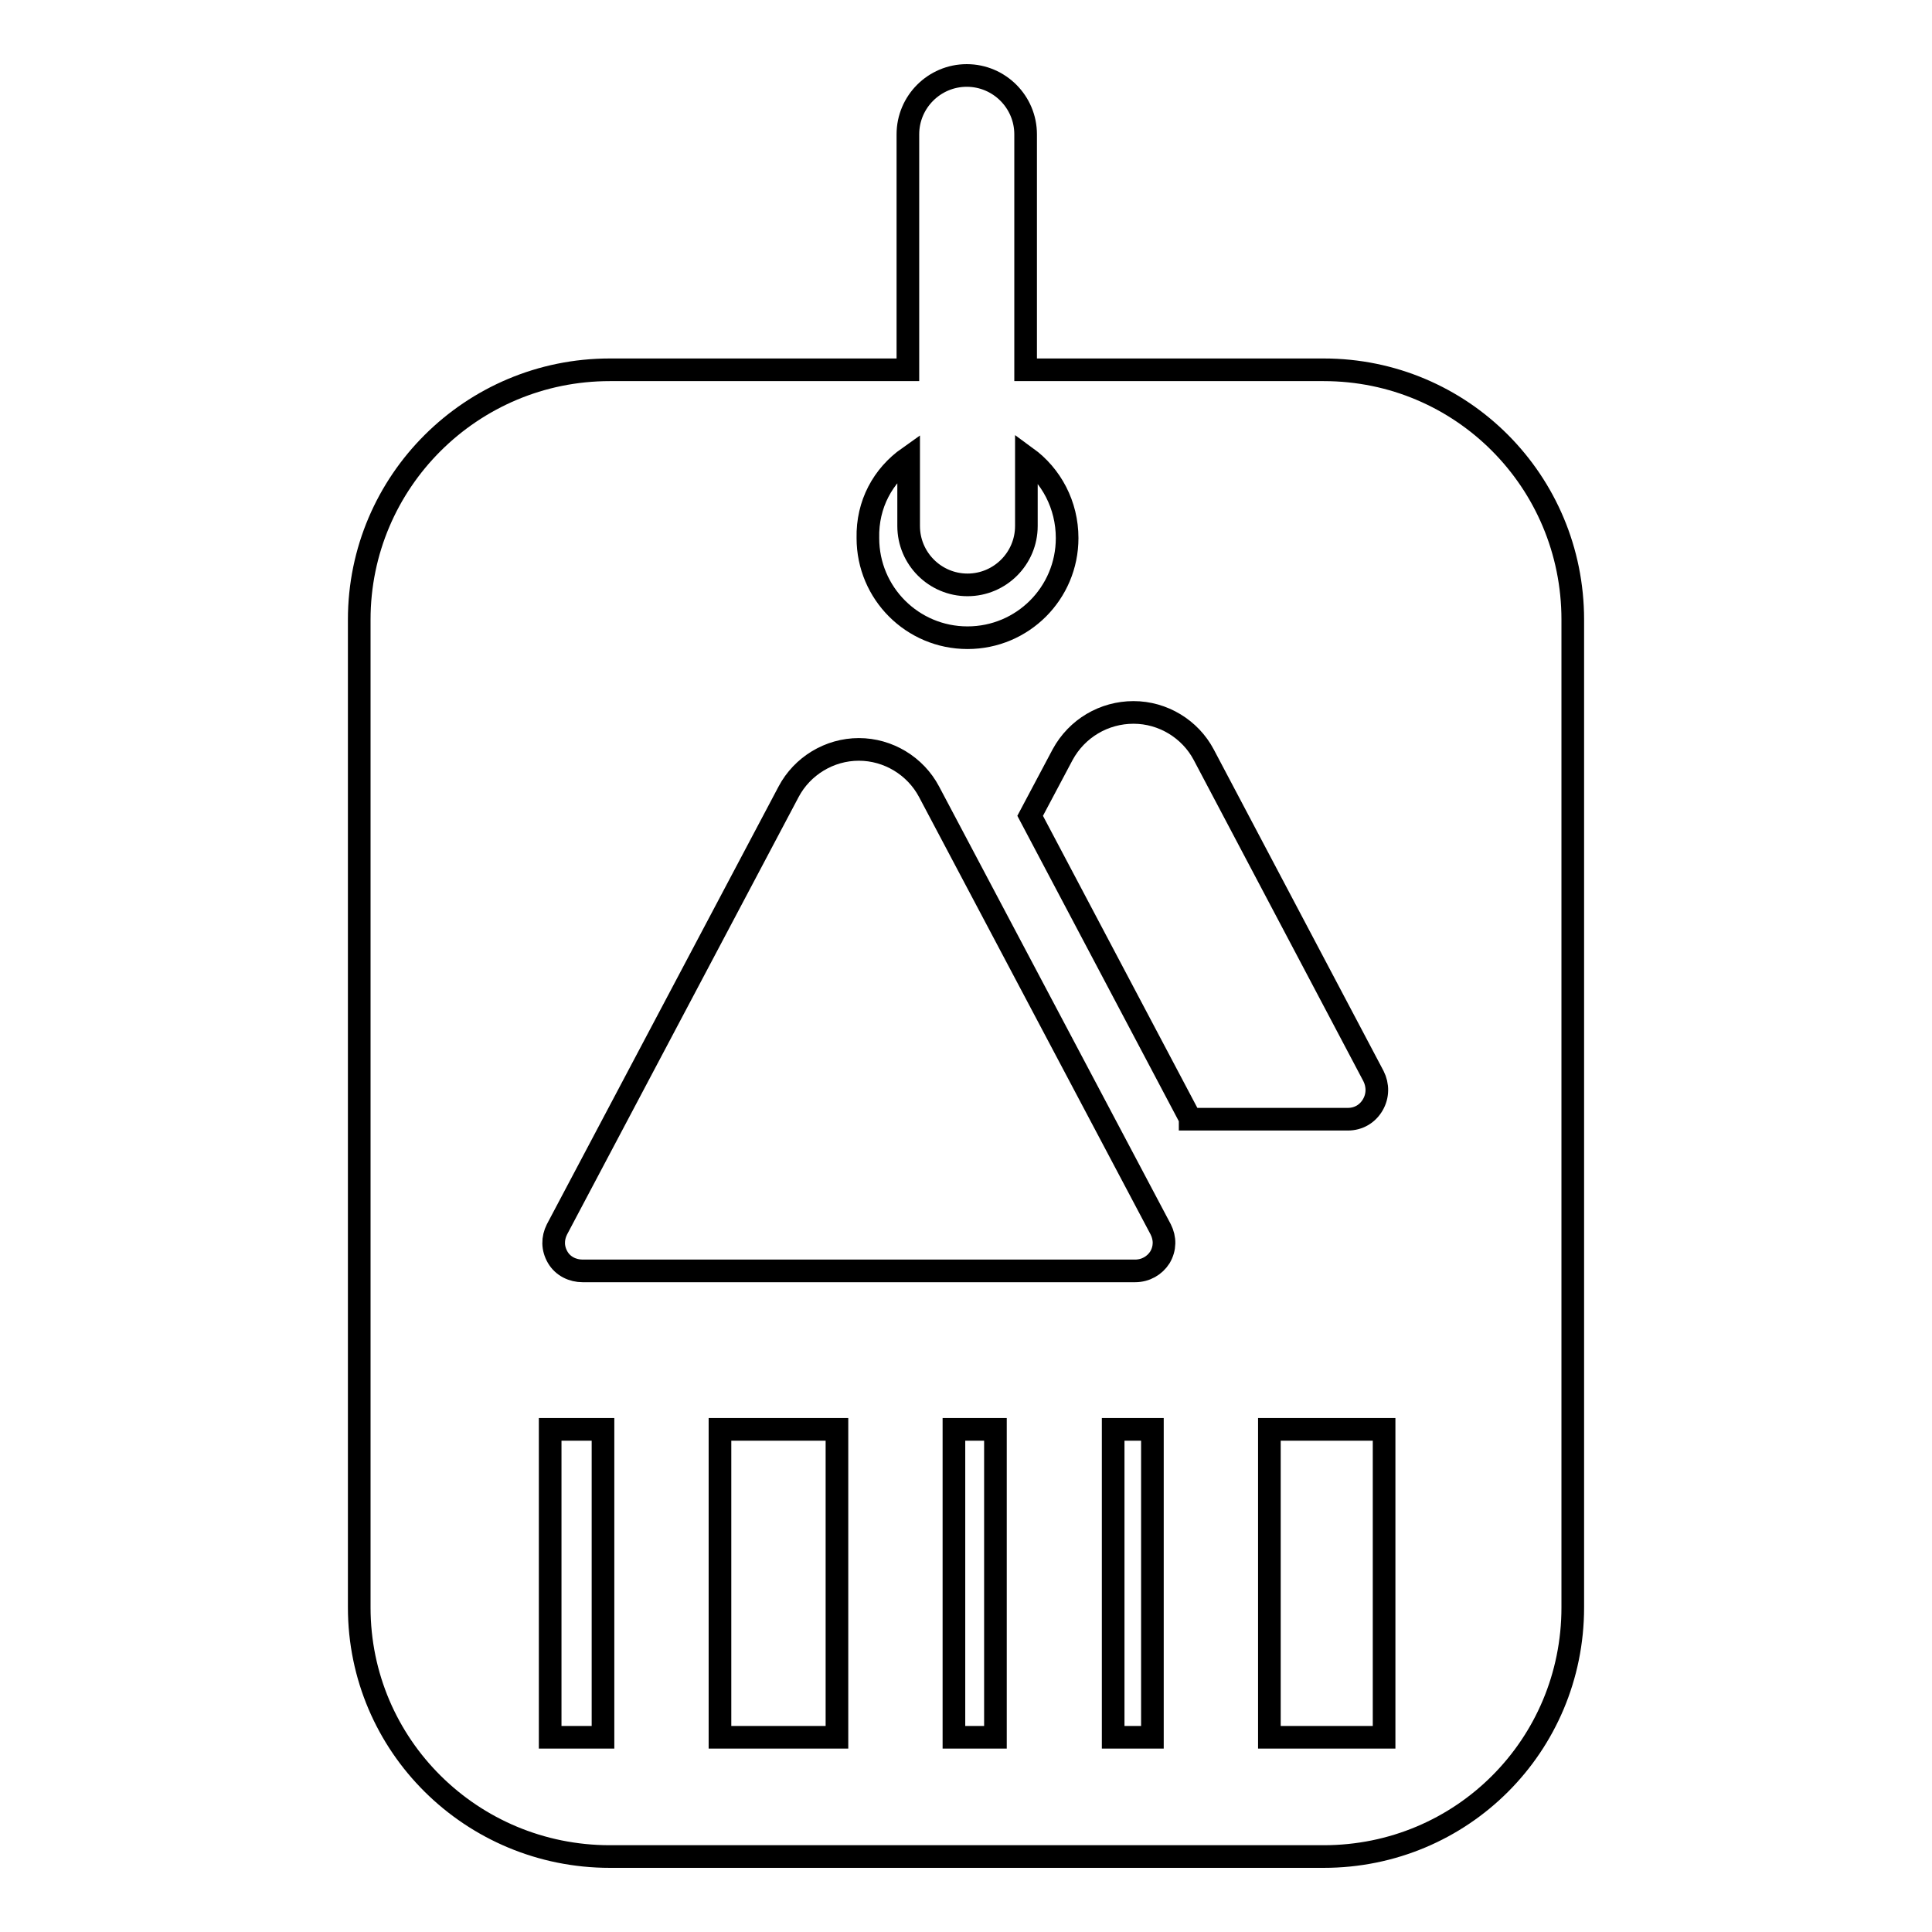 <?xml version="1.0" encoding="utf-8"?>
<!-- Svg Vector Icons : http://www.onlinewebfonts.com/icon -->
<!DOCTYPE svg PUBLIC "-//W3C//DTD SVG 1.1//EN" "http://www.w3.org/Graphics/SVG/1.1/DTD/svg11.dtd">
<svg version="1.1" xmlns="http://www.w3.org/2000/svg" xmlns:xlink="http://www.w3.org/1999/xlink" x="0px" y="0px" viewBox="0 0 256 256" enable-background="new 0 0 256 256" xml:space="preserve">
<g><g><g><path stroke-width="3" fill-opacity="0" stroke="#000000"  d="M175.4,49h-39.5v-0.1V17.8c0-4.3-3.5-7.8-7.8-7.8c-4.3,0-7.8,3.5-7.8,7.8v31.1V49H80.8c-18.3,0-33.2,14.8-33.2,33.1V213c0,18.3,14.9,33,33.2,33h94.6c18.3,0,33-14.7,33-33V82.1C208.4,63.8,193.7,49,175.4,49z M150.2,94.4c3.9,0,7.5,2.2,9.3,5.6l22.5,42.6c0.6,1.2,0.6,2.6-0.1,3.8c-0.7,1.2-1.9,1.9-3.3,1.9h-20.9l0-0.1l-21.2-40.1l0,0l4.3-8.1C142.7,96.5,146.3,94.4,150.2,94.4z M120.4,60.6v9.1c0,4.3,3.5,7.8,7.8,7.8c4.3,0,7.8-3.5,7.8-7.8v-9.1c3.3,2.4,5.4,6.3,5.4,10.7c0,7.3-5.9,13.2-13.2,13.2c-7.3,0-13.2-5.9-13.2-13.2C114.9,66.8,117,63,120.4,60.6z M79.9,230.2h-7v-40.8h7V230.2z M77.2,168.4c-1.3,0-2.6-0.6-3.3-1.8c-0.7-1.2-0.7-2.5-0.1-3.7l30.7-58c1.8-3.4,5.4-5.6,9.3-5.6c3.9,0,7.5,2.2,9.3,5.6l30.7,58c0.6,1.2,0.6,2.5-0.1,3.7c-0.7,1.1-1.9,1.8-3.3,1.8H77.2z M110.9,230.2H95.4v-40.8h15.5V230.2L110.9,230.2z M131.9,230.2h-5.5v-40.8h5.5V230.2z M152.7,230.2h-5.2v-40.8h5.2V230.2z M183.4,230.2h-15.2v-40.8h15.2V230.2z"/></g><g></g><g></g><g></g><g></g><g></g><g></g><g></g><g></g><g></g><g></g><g></g><g></g><g></g><g></g><g></g></g></g>
</svg>